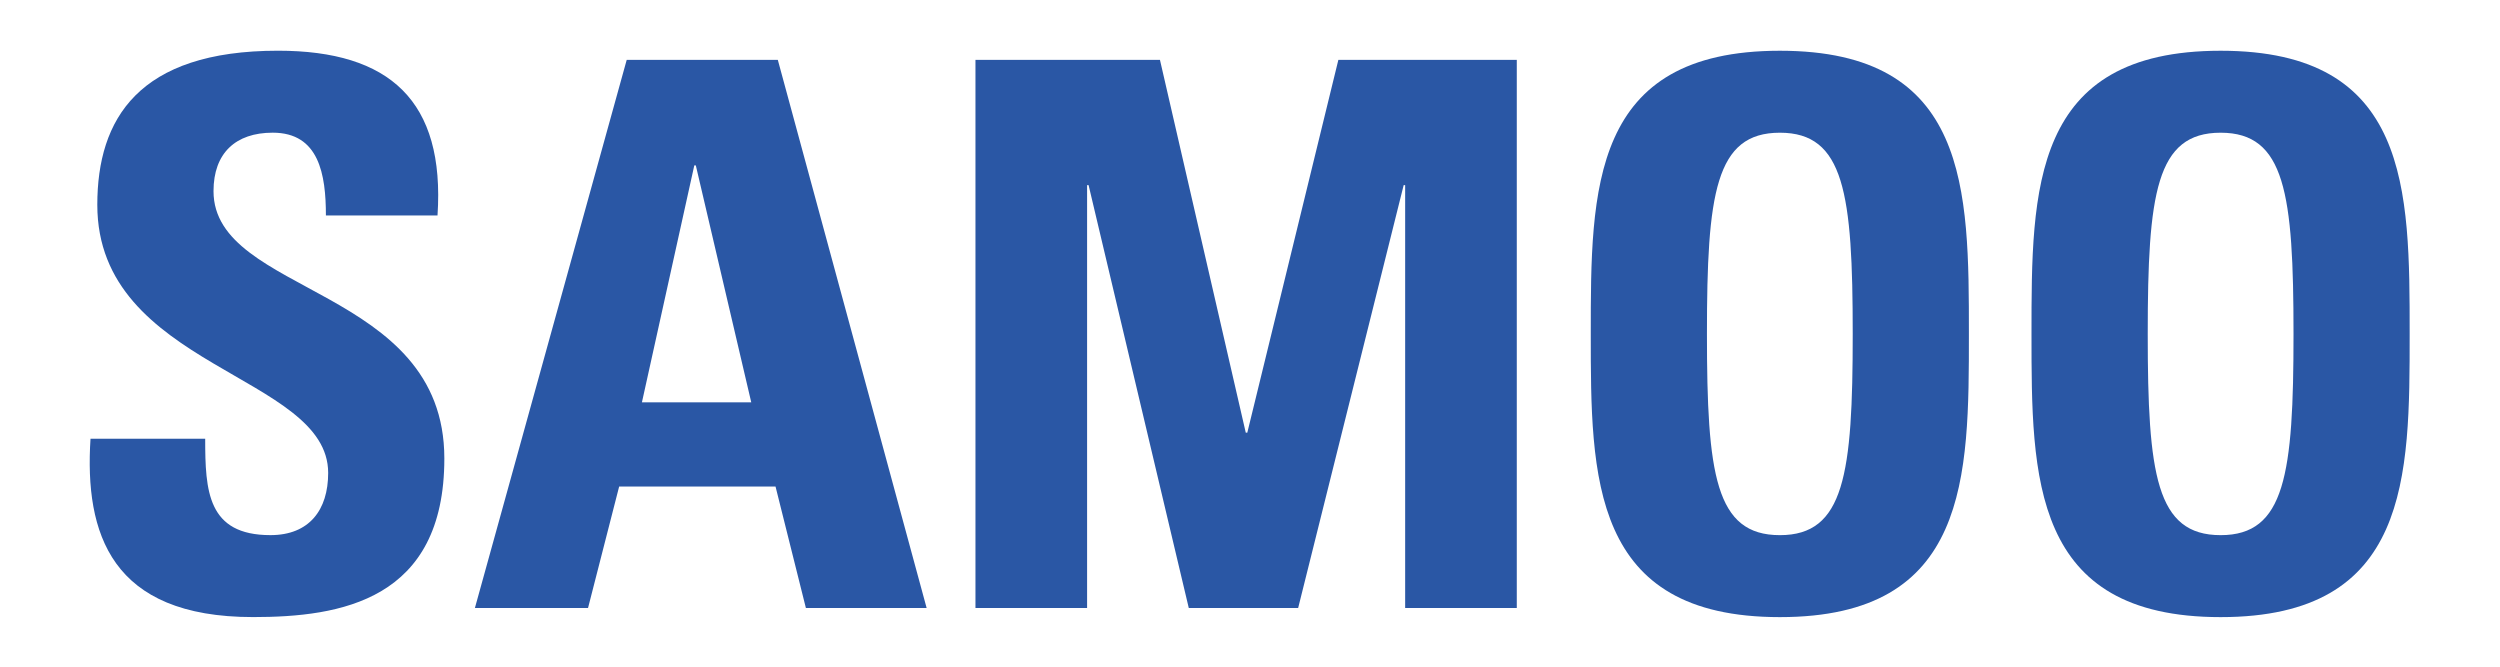 <svg width="750" height="200" xmlns="http://www.w3.org/2000/svg">
 <g>
  <title>Layer 1</title>
  <g id="svg_1">
   <defs id="svg_16" transform="translate(5 1) translate(1 0) translate(-161.7 0) translate(0 -97.258)">
    <clipPath id="svg_5" clipPathUnits="userSpaceOnUse">
     <path id="svg_17" d="m-116.775,667.473l841.89,0l0,-595.28l-841.89,0l0,595.28z"/>
    </clipPath>
   </defs>
   <g transform="matrix(1.333 0 0 -1.333 0 793.707)" id="svg_2">
    <g id="svg_14">
     <path id="svg_15" d="m179.846,407.455l-0.34,0l-11.787,-53.317l24.603,0l-12.476,53.317zm-49.719,-99.61l34.169,123.363l34.004,0l33.495,-123.363l-27.174,0l-6.833,27.335l-35.196,0l-7.003,-27.335l-25.462,0z" fill="#2a57a5" fill-rule="nonzero"/>
    </g>
    <g id="svg_12">
     <path id="svg_13" d="m242.783,307.845l0,123.363l41.52,0l19.313,-83.9l0.346,0l20.495,83.9l40.154,0l0,-123.363l-25.123,0l0,95.168l-0.334,0l-23.749,-95.168l-24.614,0l-22.55,95.168l-0.336,0l0,-95.168l-25.122,0z" fill="#2a57a5" fill-rule="nonzero"/>
    </g>
    <g id="svg_3">
     <g clip-path="url(#svg_5)" id="svg_4">
      <g id="svg_10">
       <path id="svg_11" d="m423.824,324.24c-14.534,0 -16.417,13.668 -16.417,45.284c0,31.618 1.883,45.288 16.417,45.288c14.508,0 16.392,-13.67 16.392,-45.288c0,-31.616 -1.884,-45.284 -16.392,-45.284m0,-18.448c42.537,0 42.537,31.427 42.537,63.732c0,32.638 0,63.735 -42.537,63.735c-42.561,0 -42.561,-31.097 -42.561,-63.735c0,-32.305 0,-63.732 42.561,-63.732" fill="#2a57a5" fill-rule="nonzero"/>
      </g>
      <g id="svg_8">
       <path id="svg_9" d="m523.018,324.24c-14.527,0 -16.408,13.668 -16.408,45.284c0,31.618 1.881,45.288 16.408,45.288c14.51,0 16.402,-13.67 16.402,-45.288c0,-31.616 -1.892,-45.284 -16.402,-45.284m0,-18.448c42.54,0 42.54,31.427 42.54,63.732c0,32.638 0,63.735 -42.54,63.735c-42.566,0 -42.566,-31.097 -42.566,-63.735c0,-32.305 0,-63.732 42.566,-63.732" fill="#2a57a5" fill-rule="nonzero"/>
      </g>
      <g id="svg_6">
       <path id="svg_7" d="m80.197,305.803c-31.961,0 -37.941,18.777 -36.578,40.137l25.81,0c0,-11.769 0.513,-21.694 14.692,-21.694c8.72,0 12.986,5.648 12.986,13.998c0,22.228 -51.958,23.604 -51.958,60.343c0,19.313 9.244,34.681 40.672,34.681c25.126,0 37.604,-11.27 35.894,-37.082l-25.118,0c0,9.238 -1.534,18.634 -11.963,18.634c-8.372,0 -13.331,-4.612 -13.331,-13.161c0,-23.411 51.95,-21.37 51.95,-60.161c0,-31.956 -23.401,-35.695 -43.056,-35.695" fill="#2a57a5" fill-rule="nonzero"/>
      </g>
     </g>
    </g>
   </g>
  </g>
  <g id="svg_19">
   <defs id="svg_34" transform="translate(0 0) translate(-25 0) translate(-161.7 0) translate(0 -297.258)">
    <clipPath id="svg_23" clipPathUnits="userSpaceOnUse">
     <path id="svg_35" d="m-140.025,818.223l841.89,0l0,-595.28l-841.89,0l0,595.28z"/>
    </clipPath>
   </defs>
   <g transform="matrix(1.333 0 0 -1.333 0 793.707)" id="svg_20">
    <g id="svg_32">
     <path id="svg_33" d="m156.597,558.205l-0.34,0l-11.787,-53.317l24.603,0l-12.476,53.317zm-49.719,-99.61l34.169,123.363l34.004,0l33.495,-123.363l-27.174,0l-6.833,27.335l-35.196,0l-7.003,-27.335l-25.462,0z" fill="#2a57a5" fill-rule="nonzero"/>
    </g>
    <g id="svg_30">
     <path id="svg_31" d="m219.534,458.594l0,123.363l41.52,0l19.313,-83.9l0.346,0l20.495,83.9l40.154,0l0,-123.363l-25.123,0l0,95.168l-0.334,0l-23.749,-95.168l-24.614,0l-22.55,95.168l-0.336,0l0,-95.168l-25.122,0z" fill="#2a57a5" fill-rule="nonzero"/>
    </g>
    <g id="svg_21">
     <g clip-path="url(#svg_23)" id="svg_22">
      <g id="svg_28">
       <path id="svg_29" d="m400.575,474.99c-14.534,0 -16.417,13.668 -16.417,45.284c0,31.618 1.883,45.288 16.417,45.288c14.508,0 16.392,-13.67 16.392,-45.288c0,-31.616 -1.884,-45.284 -16.392,-45.284m0,-18.448c42.537,0 42.537,31.427 42.537,63.732c0,32.638 0,63.735 -42.537,63.735c-42.561,0 -42.561,-31.097 -42.561,-63.735c0,-32.305 0,-63.732 42.561,-63.732" fill="#2a57a5" fill-rule="nonzero"/>
      </g>
      <g id="svg_26">
       <path id="svg_27" d="m499.768,474.99c-14.527,0 -16.408,13.668 -16.408,45.284c0,31.618 1.881,45.288 16.408,45.288c14.51,0 16.402,-13.67 16.402,-45.288c0,-31.616 -1.892,-45.284 -16.402,-45.284m0,-18.448c42.54,0 42.54,31.427 42.54,63.732c0,32.638 0,63.735 -42.54,63.735c-42.566,0 -42.566,-31.097 -42.566,-63.735c0,-32.305 0,-63.732 42.566,-63.732" fill="#2a57a5" fill-rule="nonzero"/>
      </g>
      <g id="svg_24">
       <path id="svg_25" d="m56.947,456.552c-31.961,0 -37.941,18.777 -36.578,40.137l25.81,0c0,-11.769 0.513,-21.694 14.692,-21.694c8.72,0 12.986,5.648 12.986,13.998c0,22.228 -51.958,23.604 -51.958,60.343c0,19.313 9.244,34.681 40.672,34.681c25.126,0 37.604,-11.27 35.894,-37.082l-25.118,0c0,9.238 -1.534,18.634 -11.963,18.634c-8.372,0 -13.331,-4.612 -13.331,-13.161c0,-23.411 51.95,-21.37 51.95,-60.161c0,-31.956 -23.401,-35.695 -43.056,-35.695" fill="#2a57a5" fill-rule="nonzero"/>
      </g>
     </g>
    </g>
   </g>
  </g>
 </g>
</svg>